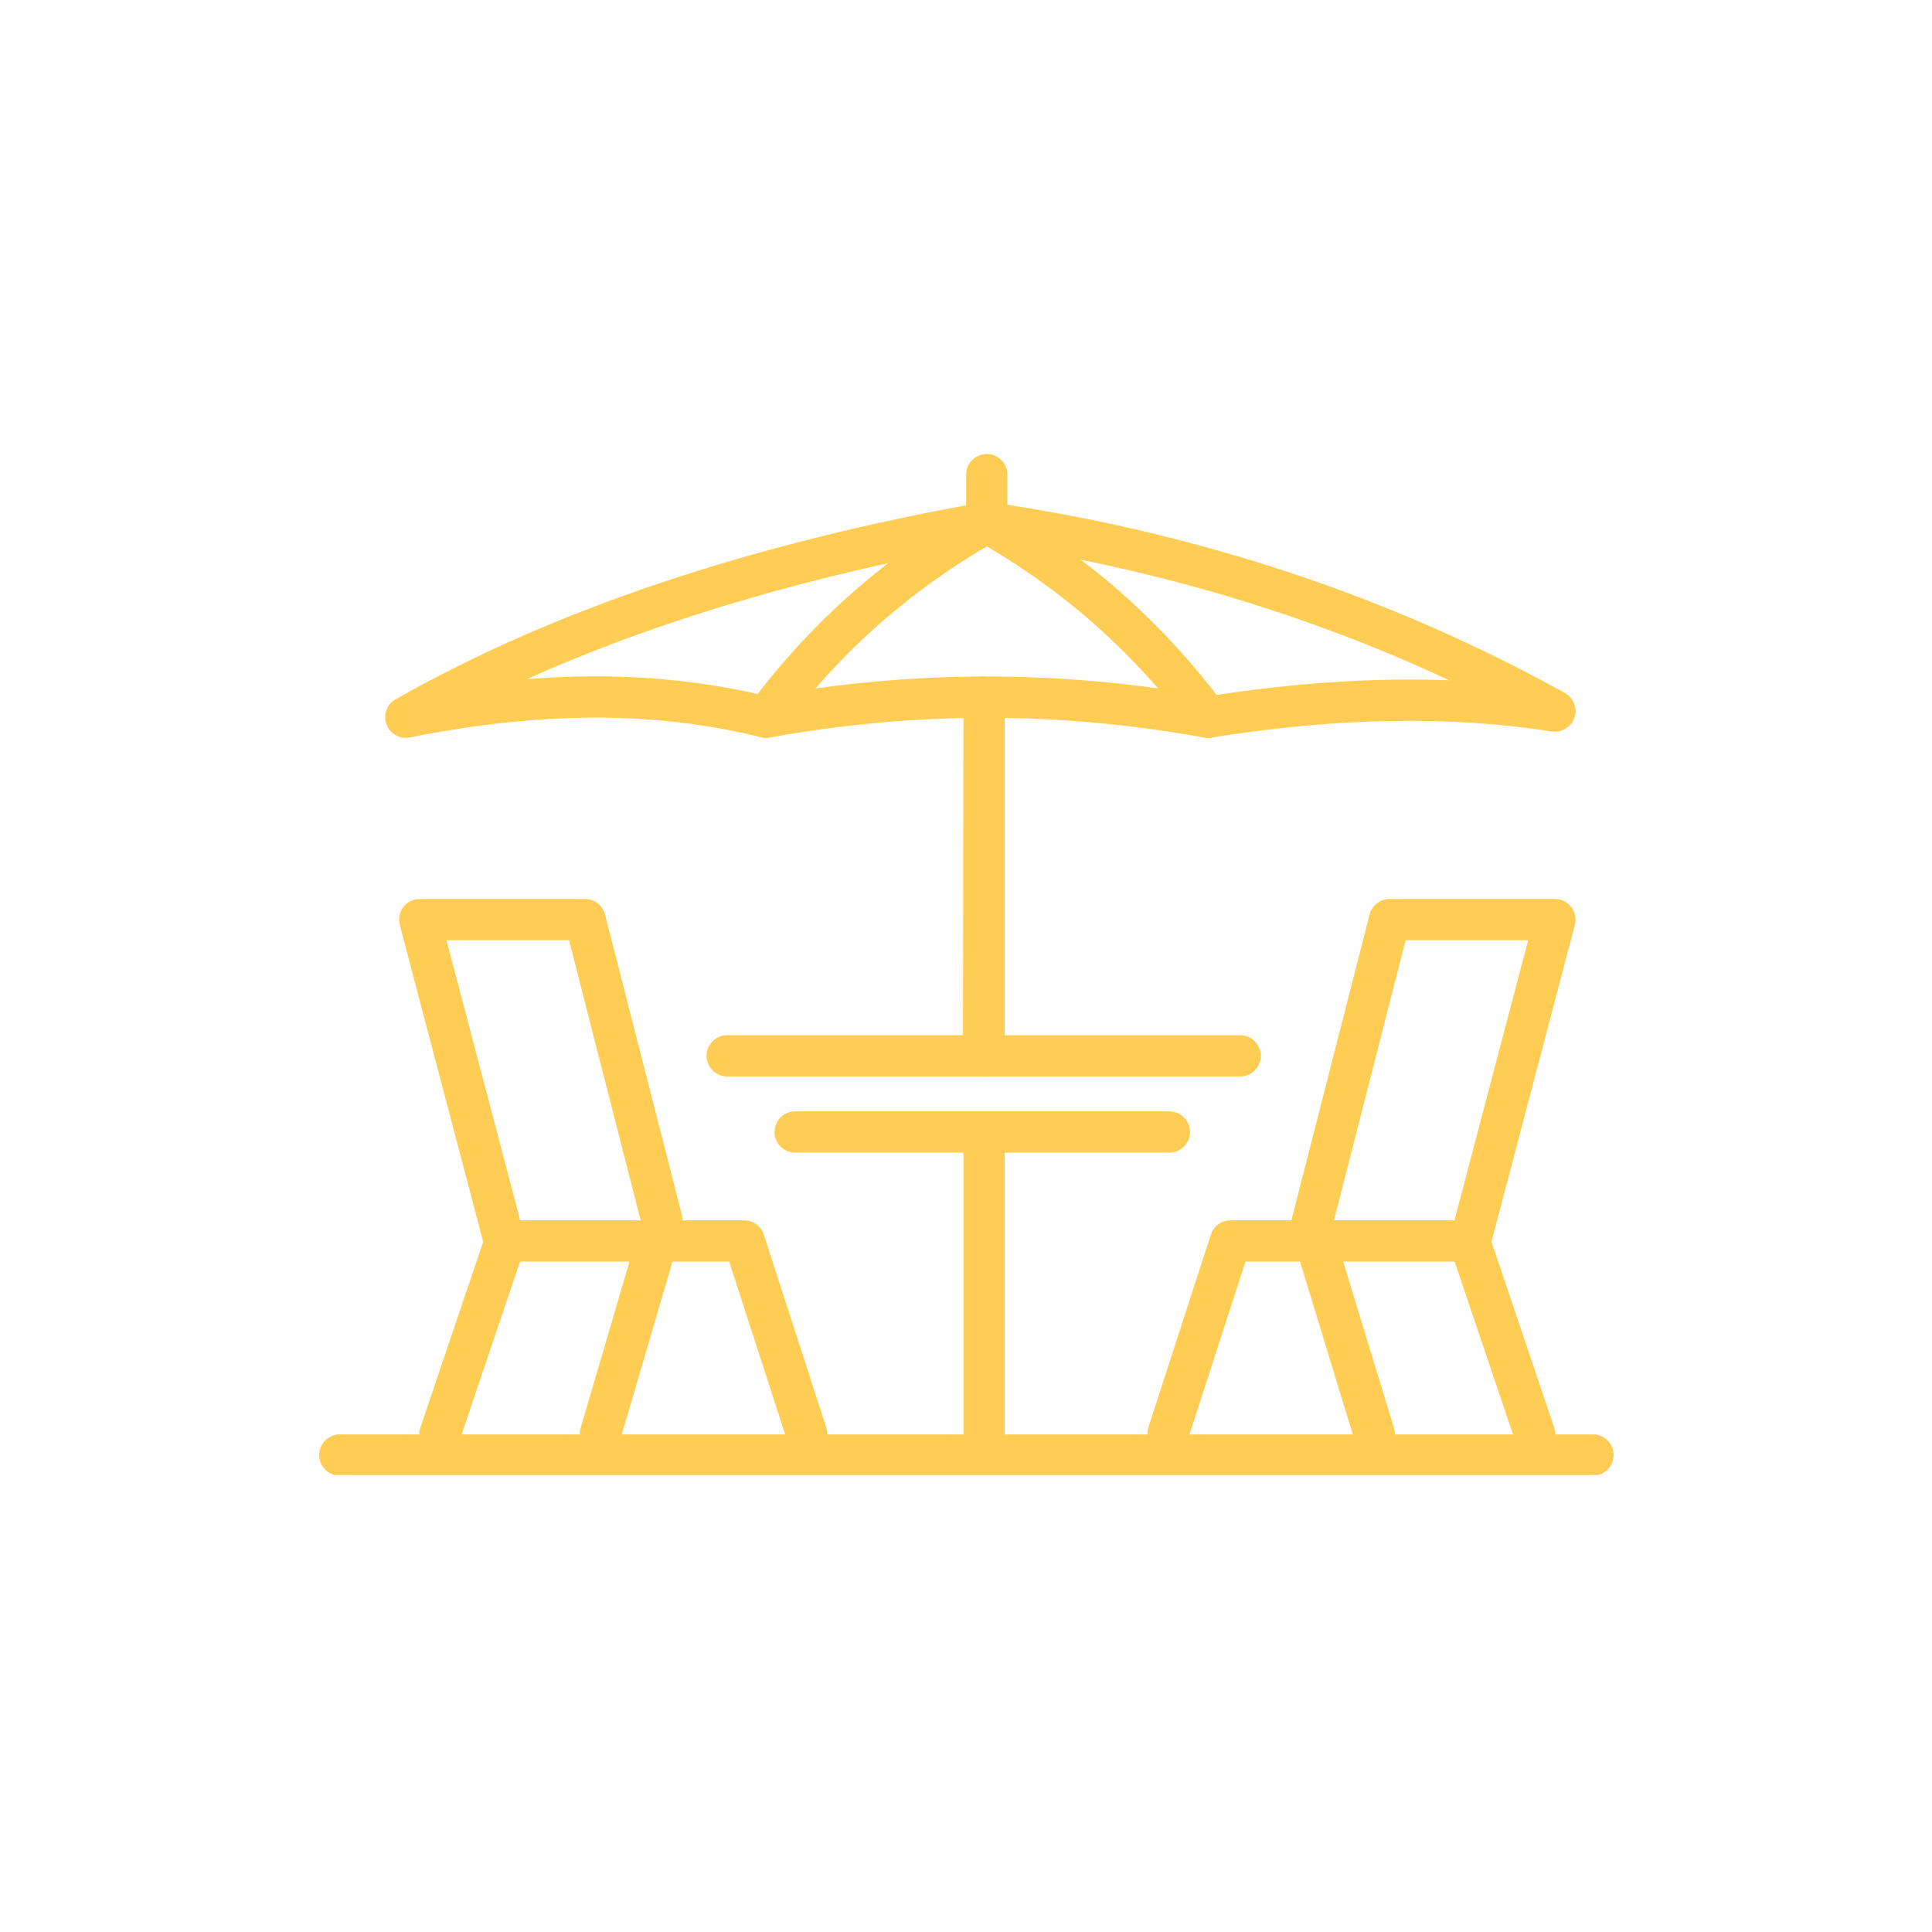 <svg xmlns="http://www.w3.org/2000/svg" xmlns:xlink="http://www.w3.org/1999/xlink" width="793" viewBox="0 0 594.96 595.5" height="793" preserveAspectRatio="xMidYMid meet"><defs><clipPath id="c058de32ba"><path d="M 297 139.934 L 379 139.934 L 379 228 L 297 228 Z M 297 139.934 " clip-rule="nonzero"></path></clipPath><clipPath id="1c9d0e81c0"><path d="M 98 442 L 497.406 442 L 497.406 454.668 L 98 454.668 Z M 98 442 " clip-rule="nonzero"></path></clipPath></defs><path fill="#ffcd54" d="M 135.297 448.547 C 134.621 448.547 133.934 448.438 133.258 448.207 C 129.93 447.082 128.145 443.473 129.27 440.145 L 148.66 382.754 L 122.949 285.07 C 122.449 283.164 122.859 281.129 124.062 279.57 C 125.27 278.008 127.129 277.09 129.105 277.09 L 180.059 277.09 C 182.965 277.09 185.504 279.059 186.223 281.875 L 209.871 374.32 C 210.742 377.723 208.688 381.191 205.281 382.062 C 201.879 382.938 198.414 380.875 197.543 377.477 L 175.121 289.816 L 137.355 289.816 L 161.449 381.367 C 161.766 382.57 161.723 383.844 161.324 385.023 L 141.32 444.219 C 140.426 446.871 137.953 448.547 135.297 448.547 Z M 135.297 448.547 " fill-opacity="1" fill-rule="nonzero"></path><path fill="#ffcd54" d="M 248.348 448.266 C 245.664 448.266 243.172 446.551 242.297 443.863 L 224.484 388.871 L 155.297 388.871 C 151.781 388.871 148.934 386.023 148.934 382.508 C 148.934 378.992 151.781 376.145 155.297 376.145 L 229.109 376.145 C 231.871 376.145 234.312 377.922 235.164 380.547 L 254.402 439.941 C 255.484 443.285 253.652 446.875 250.312 447.953 C 249.66 448.164 249 448.266 248.348 448.266 Z M 248.348 448.266 " fill-opacity="1" fill-rule="nonzero"></path><path fill="#ffcd54" d="M 184.824 448.266 C 184.23 448.266 183.629 448.184 183.031 448.008 C 179.656 447.02 177.727 443.484 178.715 440.109 L 196.203 380.527 C 197.191 377.16 200.727 375.219 204.102 376.215 C 207.473 377.203 209.402 380.738 208.414 384.113 L 190.926 443.695 C 190.113 446.465 187.574 448.266 184.824 448.266 Z M 184.824 448.266 " fill-opacity="1" fill-rule="nonzero"></path><path fill="#ffcd54" d="M 472.812 448.547 C 470.16 448.547 467.684 446.871 466.785 444.219 L 446.785 385.023 C 446.387 383.844 446.344 382.57 446.66 381.367 L 470.75 289.816 L 432.988 289.816 L 410.23 378.77 C 409.363 382.172 405.891 384.23 402.492 383.355 C 399.09 382.484 397.035 379.02 397.906 375.613 L 421.883 281.875 C 422.605 279.059 425.141 277.09 428.047 277.09 L 479 277.09 C 480.973 277.09 482.836 278.008 484.039 279.566 C 485.242 281.129 485.656 283.164 485.152 285.07 L 459.449 382.754 L 478.836 440.145 C 479.965 443.473 478.176 447.082 474.848 448.207 C 474.172 448.438 473.484 448.547 472.812 448.547 Z M 472.812 448.547 " fill-opacity="1" fill-rule="nonzero"></path><path fill="#ffcd54" d="M 359.758 448.266 C 359.105 448.266 358.449 448.164 357.797 447.953 C 354.457 446.871 352.621 443.285 353.703 439.941 L 372.945 380.547 C 373.797 377.922 376.242 376.145 379 376.145 L 452.812 376.145 C 456.328 376.145 459.176 378.992 459.176 382.508 C 459.176 386.023 456.328 388.871 452.812 388.871 L 383.625 388.871 L 365.809 443.863 C 364.938 446.551 362.441 448.266 359.758 448.266 Z M 359.758 448.266 " fill-opacity="1" fill-rule="nonzero"></path><path fill="#ffcd54" d="M 423.285 448.266 C 420.559 448.266 418.039 446.504 417.203 443.758 L 400.387 388.699 C 399.359 385.34 401.25 381.785 404.613 380.758 C 407.965 379.723 411.527 381.621 412.555 384.984 L 429.371 440.043 C 430.398 443.406 428.508 446.961 425.145 447.984 C 424.523 448.176 423.898 448.266 423.285 448.266 Z M 423.285 448.266 " fill-opacity="1" fill-rule="nonzero"></path><path fill="#ffcd54" d="M 381.977 331.801 L 223.871 331.801 C 220.359 331.801 217.508 328.949 217.508 325.438 C 217.508 321.922 220.359 319.074 223.871 319.074 L 381.977 319.074 C 385.492 319.074 388.34 321.922 388.34 325.438 C 388.34 328.949 385.492 331.801 381.977 331.801 Z M 381.977 331.801 " fill-opacity="1" fill-rule="nonzero"></path><path fill="#ffcd54" d="M 360.168 355.277 L 244.828 355.277 C 241.312 355.277 238.465 352.43 238.465 348.914 C 238.465 345.402 241.312 342.555 244.828 342.555 L 360.168 342.555 C 363.68 342.555 366.531 345.402 366.531 348.914 C 366.527 352.43 363.68 355.277 360.168 355.277 Z M 360.168 355.277 " fill-opacity="1" fill-rule="nonzero"></path><path fill="#ffcd54" d="M 303.059 450.891 C 299.543 450.891 296.695 448.043 296.695 444.527 L 296.695 348.918 C 296.695 345.402 299.543 342.555 303.059 342.555 C 306.574 342.555 309.422 345.402 309.422 348.918 L 309.422 444.527 C 309.422 448.039 306.574 450.891 303.059 450.891 Z M 303.059 450.891 " fill-opacity="1" fill-rule="nonzero"></path><path fill="#ffcd54" d="M 124.816 227.43 C 122.207 227.43 119.801 225.816 118.859 223.293 C 117.766 220.367 118.957 217.082 121.676 215.539 C 170.219 187.938 231.148 167.504 302.766 154.801 C 303.43 154.684 304.113 154.668 304.789 154.77 C 368.699 164.023 428.352 183.816 482.09 213.602 C 484.785 215.094 486.023 218.309 485.023 221.227 C 484.023 224.145 481.066 225.914 478.027 225.453 C 446.367 220.527 412.004 221.148 372.98 227.352 C 372.273 227.465 371.555 227.453 370.852 227.328 C 325.93 219.219 282.117 219.215 236.906 227.332 C 236.023 227.484 235.117 227.461 234.242 227.238 C 201.891 219.168 166.508 219.188 126.074 227.305 C 125.652 227.387 125.23 227.43 124.816 227.43 Z M 303.984 208.512 C 326.605 208.512 349.184 210.547 372.043 214.613 C 398.68 210.438 423.266 208.805 446.395 209.676 C 402.258 189.07 354.492 174.914 303.98 167.508 C 250.18 177.121 202.641 191.148 162.121 209.336 C 188.539 207.23 212.945 208.977 235.992 214.566 C 258.891 210.535 281.457 208.512 303.984 208.512 Z M 303.984 208.512 " fill-opacity="1" fill-rule="nonzero"></path><path fill="#ffcd54" d="M 235.773 227.43 C 234.449 227.43 233.113 227.016 231.969 226.164 C 229.156 224.062 228.578 220.07 230.684 217.258 C 249.836 191.621 272.754 171.43 300.734 155.531 C 303.797 153.801 307.672 154.871 309.406 157.918 C 311.145 160.977 310.074 164.859 307.02 166.598 C 280.598 181.609 258.961 200.668 240.875 224.875 C 239.625 226.547 237.711 227.43 235.773 227.43 Z M 235.773 227.43 " fill-opacity="1" fill-rule="nonzero"></path><g clip-path="url(#c058de32ba)"><path fill="#ffcd54" d="M 371.984 227.43 C 370.043 227.43 368.129 226.547 366.883 224.875 C 348.797 200.668 327.16 181.605 300.734 166.594 C 298.746 165.465 297.516 163.352 297.516 161.062 L 297.516 146.301 C 297.516 142.785 300.363 139.938 303.879 139.938 C 307.391 139.938 310.238 142.785 310.238 146.301 L 310.238 157.391 C 336.766 172.996 358.656 192.609 377.074 217.258 C 379.176 220.07 378.602 224.059 375.785 226.164 C 374.645 227.016 373.305 227.43 371.984 227.43 Z M 371.984 227.43 " fill-opacity="1" fill-rule="nonzero"></path></g><path fill="#ffcd54" d="M 303.059 331.801 C 299.543 331.801 296.695 328.949 296.695 325.438 L 296.695 321.949 C 296.605 321.523 296.562 321.086 296.562 320.633 L 296.695 214.859 C 296.699 211.352 299.547 208.508 303.059 208.508 C 303.062 208.508 303.062 208.508 303.062 208.508 C 306.574 208.508 309.422 211.355 309.422 214.867 L 309.422 325.438 C 309.422 328.949 306.574 331.801 303.059 331.801 Z M 303.059 331.801 " fill-opacity="1" fill-rule="nonzero"></path><g clip-path="url(#1c9d0e81c0)"><path fill="#ffcd54" d="M 490.73 454.848 L 104.469 454.848 C 100.957 454.848 98.105 452 98.105 448.488 C 98.105 444.973 100.957 442.125 104.469 442.125 L 490.73 442.125 C 494.246 442.125 497.094 444.973 497.094 448.488 C 497.094 452 494.246 454.848 490.73 454.848 Z M 490.73 454.848 " fill-opacity="1" fill-rule="nonzero"></path></g></svg>